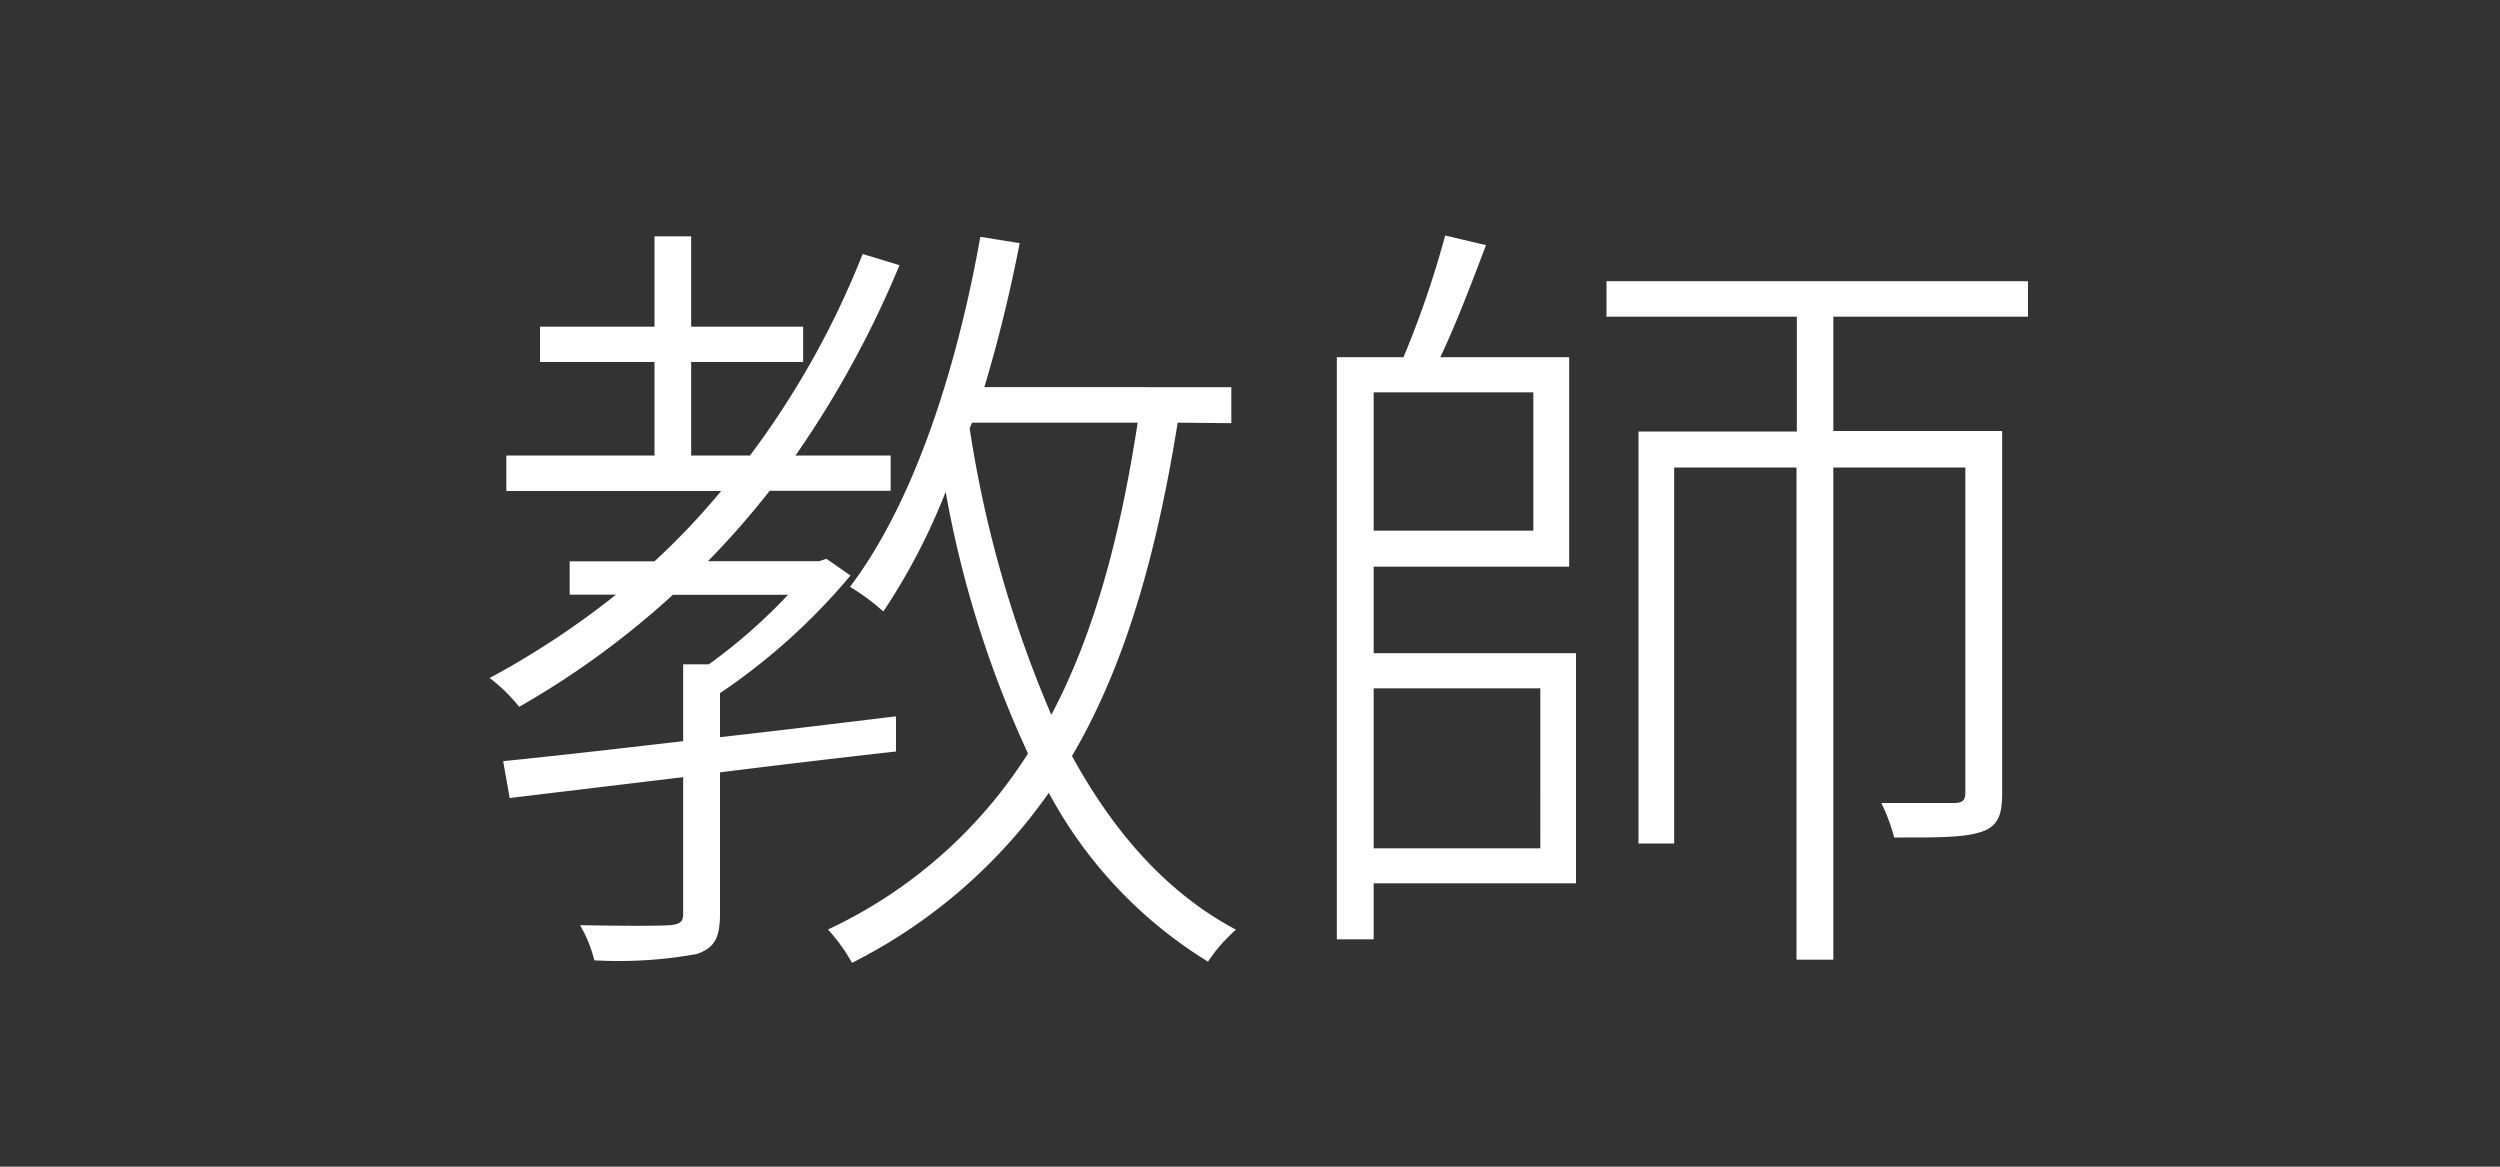 <svg xmlns="http://www.w3.org/2000/svg" viewBox="0 0 150 70"><rect x="0" y="0" width="150" height="70" fill="#333333" stroke="none"/><defs><style>.a{fill:#fff;}</style></defs><title>txt_teacher</title><path class="a" d="M53.76,45.09c-3.5.39-7.1.82-10.56,1.25v8.45c0,1.44-.29,2.07-1.39,2.45a26.22,26.22,0,0,1-6.15.38,7.82,7.82,0,0,0-.86-2.11c2.74.05,4.7.05,5.38,0s.81-.24.81-.72V46.63L30.58,47.88l-.39-2.21c2.88-.29,6.67-.72,10.8-1.2V39.86h1.54a33,33,0,0,0,4.75-4.17H40.37a51.34,51.34,0,0,1-9.22,6.72,10,10,0,0,0-1.77-1.73,50.88,50.88,0,0,0,7.58-5H34.18v-2h5.09a43.41,43.41,0,0,0,4-4.22H30.38V27.33h8.89V21.72H32.4V19.6h6.87V14.18h2.2V19.6h6.72v2.12H41.47v5.61H45a52.08,52.08,0,0,0,6.76-12.09l2.21.67a60.65,60.65,0,0,1-6.24,11.42h5.71v2.12H46.18a51.23,51.23,0,0,1-3.7,4.22h6.67l.44-.14,1.44,1a37.58,37.58,0,0,1-7.83,7.06v2.64c3.41-.38,7-.82,10.56-1.25Zm16.9-19.73c-1.3,8.12-3.22,14.69-6.34,20,2.55,4.66,5.76,8.26,9.84,10.42a9.57,9.57,0,0,0-1.68,1.92,26.7,26.7,0,0,1-9.55-10.13A32,32,0,0,1,51.12,57.77a10.51,10.51,0,0,0-1.44-2,28.49,28.49,0,0,0,12-10.56,63.9,63.9,0,0,1-4.94-15.7A37.61,37.61,0,0,1,53,36.69a12.82,12.82,0,0,0-2-1.48c3.79-5,6.38-12.92,7.82-21l2.36.38c-.58,3-1.3,5.91-2.12,8.64H73.88v2.16Zm-12.48.34a70.38,70.38,0,0,0,4.9,17.19c2.54-4.8,4.12-10.61,5.18-17.53H58.32Z"/><path class="a" d="M82.42,39.19H94.56V53H82.42v3.36H80.21V21.43h4a57.86,57.86,0,0,0,2.5-7.3l2.45.58c-.82,2.16-1.78,4.7-2.74,6.72h7.73V34H82.42Zm0-15.65v8.3H92v-8.3Zm0,17.76v9.6h10V41.3ZM110,19v6.86h10.13v21.7c0,1.25-.19,2-1.25,2.35s-2.54.34-5.23.34a11.35,11.35,0,0,0-.77-2.07c2.16,0,3.84,0,4.37,0s.67-.19.67-.62V28.05H110V57.58h-2.21V28.05h-7.34V50.61H98.31V25.89h9.5V19H96.39V16.87h25.29V19Z"/></svg>
